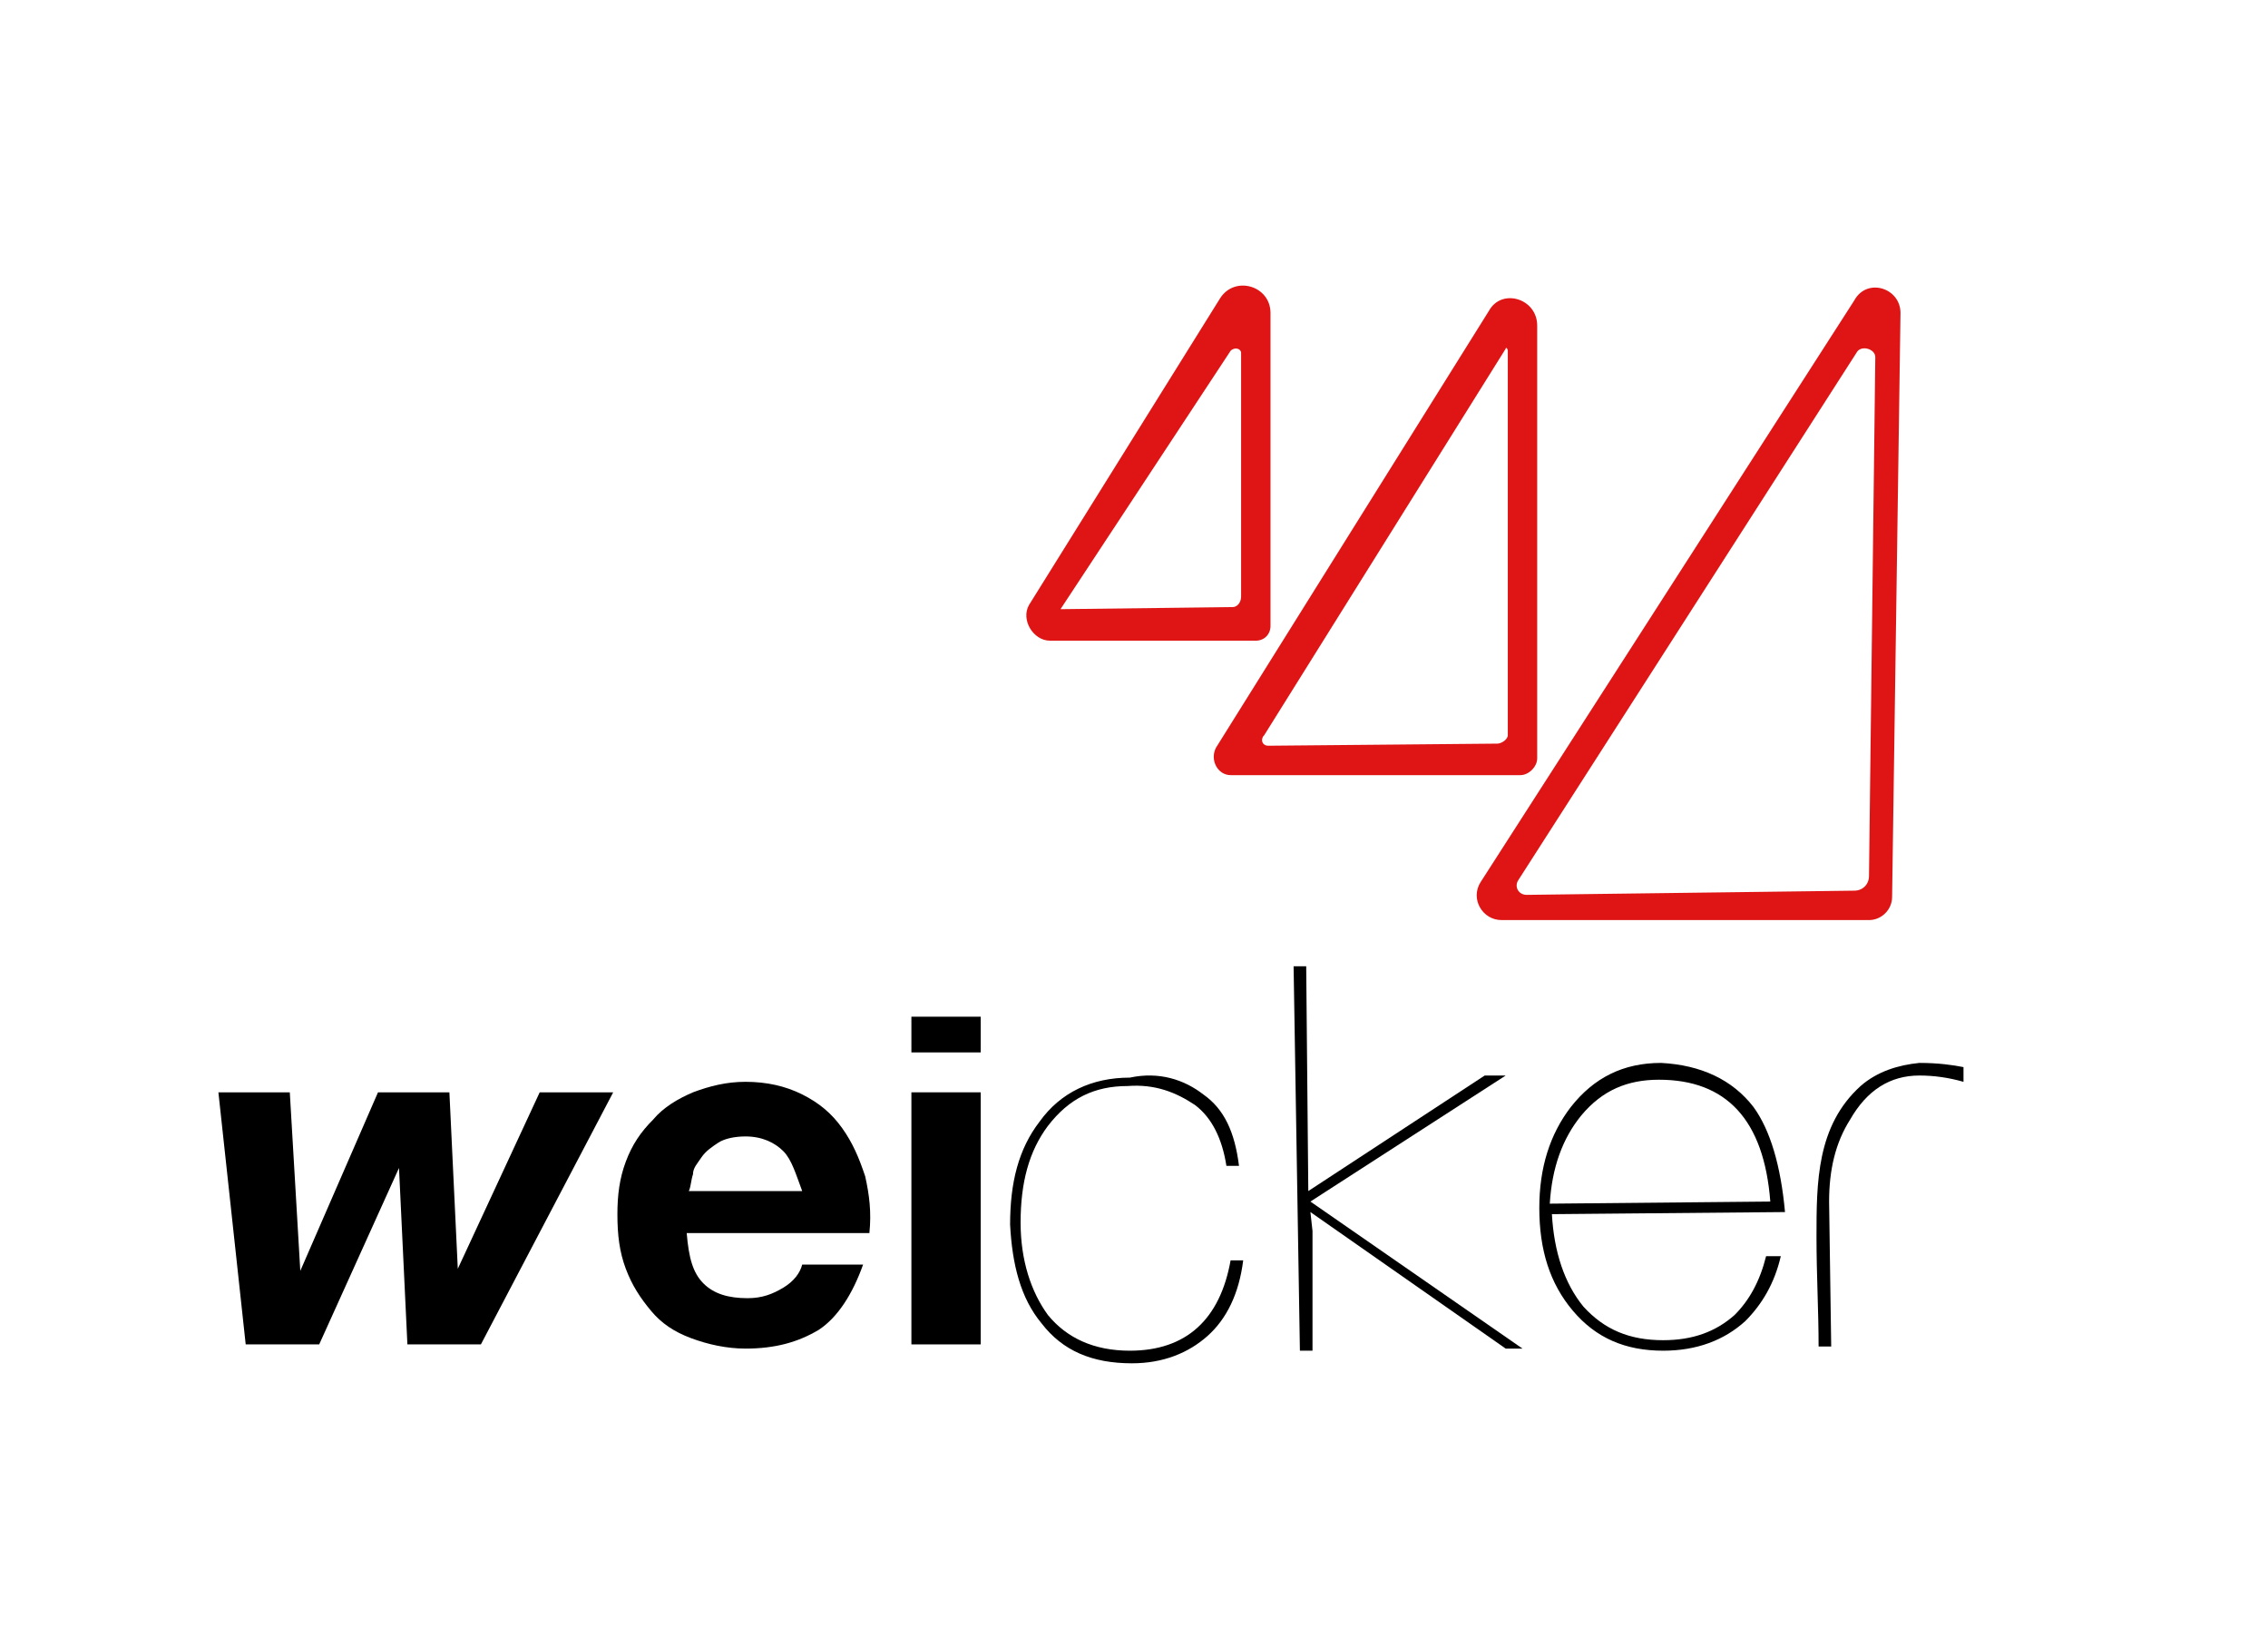 <?xml version="1.0" encoding="UTF-8"?> <svg xmlns="http://www.w3.org/2000/svg" xmlns:xlink="http://www.w3.org/1999/xlink" version="1.1" id="图层_1" x="0px" y="0px" viewBox="0 0 108 77.5" style="enable-background:new 0 0 108 77.5;" xml:space="preserve"> <style type="text/css"> .st0{fill:#DF1515;} </style> <path class="st0" d="M50,30.5h9.8c0.4,0,0.7-0.3,0.7-0.7V14.9c0-1.3-1.7-1.8-2.4-0.7l-9.1,14.6C48.6,29.5,49.2,30.5,50,30.5z M58.7,28.9L50.5,29l8.1-12.3c0.2-0.2,0.5-0.1,0.5,0.1v11.6C59.1,28.7,58.9,28.9,58.7,28.9z"></path> <path class="st0" d="M58.6,36.9h13.8c0.4,0,0.8-0.4,0.8-0.8V15.5c0-1.3-1.7-1.8-2.3-0.7L57.9,35.6C57.6,36.2,58,36.9,58.6,36.9z M71.3,35.4l-10.9,0.1c-0.3,0-0.4-0.3-0.2-0.5l11.5-18.4c0-0.1,0.1,0,0.1,0.1L71.8,35C71.8,35.2,71.5,35.4,71.3,35.4z"></path> <path class="st0" d="M71.5,43.8h17.5c0.6,0,1.1-0.5,1.1-1.1l0.4-27.8c0-1.2-1.6-1.7-2.2-0.6L70.5,42C70,42.8,70.6,43.8,71.5,43.8z M88.3,42.4l-15.6,0.2c-0.4,0-0.6-0.4-0.4-0.7l16.1-25.1c0.2-0.4,0.9-0.2,0.9,0.2L89,41.7C89,42.1,88.7,42.4,88.3,42.4z"></path> <g> <path d="M19.4,64L19,55.6h0L15.2,64h-3.5l-1.3-12h3.4l0.5,8.5h0L18,52h3.4l0.4,8.4h0l3.9-8.4h3.5l-6.3,12H19.4z"></path> <path d="M33.5,61.1c0.5,0.5,1.2,0.7,2.1,0.7c0.7,0,1.2-0.2,1.7-0.5c0.5-0.3,0.8-0.7,0.9-1.1h2.9c-0.5,1.4-1.2,2.5-2.1,3.1 c-1,0.6-2.1,0.9-3.5,0.9c-0.9,0-1.8-0.2-2.6-0.5c-0.8-0.3-1.4-0.7-1.9-1.3c-0.5-0.6-0.9-1.2-1.2-2c-0.3-0.8-0.4-1.6-0.4-2.6 c0-0.9,0.1-1.7,0.4-2.5c0.3-0.8,0.7-1.4,1.3-2c0.5-0.6,1.2-1,1.9-1.3c0.8-0.3,1.6-0.5,2.5-0.5c1,0,1.9,0.2,2.7,0.6 c0.8,0.4,1.4,0.9,1.9,1.6c0.5,0.7,0.8,1.4,1.1,2.3c0.2,0.9,0.3,1.7,0.2,2.7h-8.7C32.8,59.9,33,60.6,33.5,61.1z M37.3,54.8 c-0.4-0.4-1-0.7-1.8-0.7c-0.5,0-1,0.1-1.3,0.3c-0.3,0.2-0.6,0.4-0.8,0.7s-0.4,0.5-0.4,0.8c-0.1,0.3-0.1,0.6-0.2,0.8h5.4 C37.9,55.9,37.7,55.2,37.3,54.8z"></path> <path d="M43.4,50.1v-1.7h3.3v1.7H43.4z M46.7,52v12h-3.3V52H46.7z"></path> </g> <g> <path d="M57.3,52.1c1,0.7,1.5,1.8,1.7,3.4l-0.6,0c-0.2-1.3-0.7-2.3-1.5-2.9c-0.9-0.6-1.9-1-3.2-0.9c-1.6,0-2.8,0.6-3.8,1.9 c-0.9,1.2-1.3,2.7-1.3,4.6c0,1.8,0.5,3.3,1.3,4.4c0.9,1.1,2.2,1.7,3.9,1.7c2.7,0,4.3-1.5,4.8-4.3l0.6,0c-0.2,1.6-0.8,2.8-1.7,3.6 c-0.9,0.8-2.1,1.3-3.6,1.3c-1.9,0-3.3-0.6-4.3-1.9c-1-1.2-1.4-2.8-1.5-4.7c0-2,0.4-3.6,1.4-4.9c1-1.4,2.5-2.1,4.3-2.1 C55.2,51,56.4,51.4,57.3,52.1z"></path> <path d="M62.2,46l0.1,10.7l8.4-5.5l1,0l-9.3,6l10.1,7l-0.8,0l-9.3-6.5l0.1,0.9l0,5.7l-0.6,0L61.6,46L62.2,46z"></path> <path d="M83.5,52.7c0.8,1.1,1.3,2.8,1.5,5l-11.1,0.1c0.1,1.8,0.6,3.3,1.5,4.4c1,1.1,2.2,1.6,3.8,1.6c1.4,0,2.5-0.4,3.4-1.2 c0.7-0.7,1.2-1.6,1.5-2.8l0.7,0c-0.3,1.3-0.9,2.3-1.7,3.1c-1,0.9-2.3,1.4-3.9,1.4c-1.8,0-3.2-0.6-4.3-1.9c-1.1-1.3-1.6-2.9-1.6-4.9 c0-1.9,0.5-3.5,1.5-4.8c1.1-1.4,2.5-2.1,4.3-2.1C81,50.7,82.5,51.4,83.5,52.7z M75.3,53.1c-0.9,1.1-1.4,2.5-1.5,4.2l10.5-0.1 c-0.3-3.9-2.1-5.8-5.3-5.8C77.5,51.4,76.3,51.9,75.3,53.1z"></path> <path d="M93.5,50.8l0,0.7c-0.7-0.2-1.4-0.3-2.1-0.3c-1.4,0-2.5,0.7-3.3,2.1c-0.7,1.1-1,2.4-1,3.9l0.1,6.9c0,0-0.6,0-0.6,0 c0-1.7-0.1-3.4-0.1-5.2c0-2.6,0-5.3,2.1-7.2c0.8-0.7,1.8-1,2.8-1.1C92.3,50.6,93,50.7,93.5,50.8z"></path> </g> </svg> 